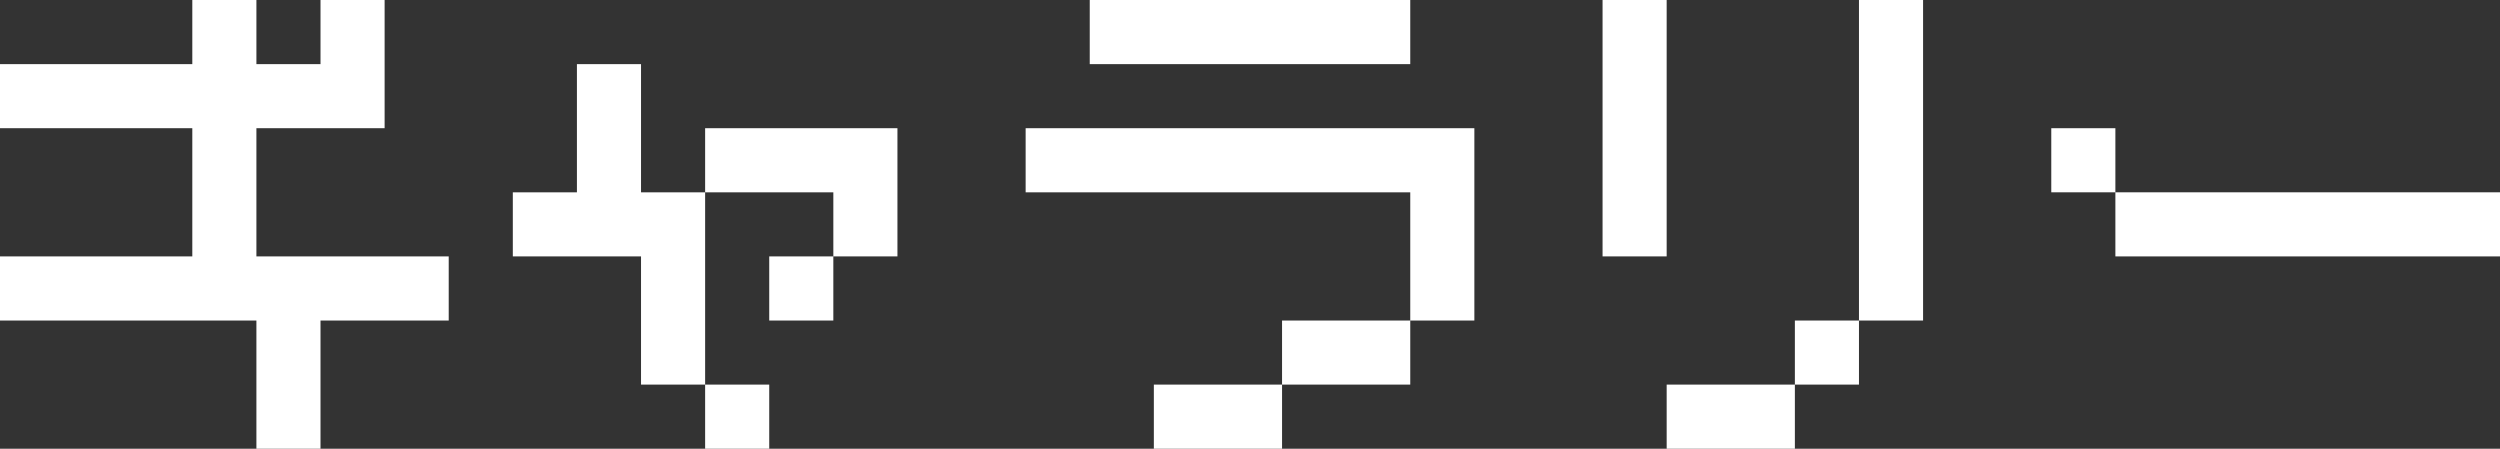 <?xml version="1.0" encoding="UTF-8"?>
<svg id="_レイヤー_2" data-name="レイヤー 2" xmlns="http://www.w3.org/2000/svg" viewBox="0 0 97.5 17.5">
  <rect x="0" y="0" width="97.5" height="17.5" fill="#333333" stroke="none"/>
  <defs>
    <style>
      .cls-1 {
        fill: #fff;
      }
    </style>
  </defs>
  <g id="_コンテンツ" data-name="コンテンツ">
    <path class="cls-1" d="M0,12.5v-2.5h7.5v-5H0v-2.5h7.5V0h2.5v2.5h2.5V0h2.5v5h-5v5h7.5v2.5h-5v5h-2.5v-5H0Z"/>
    <path class="cls-1" d="M20,10v-2.5h2.5V2.5h2.5v5h2.5v7.5h-2.5v-5h-5ZM27.5,7.5v-2.5h7.5v5h-2.5v-2.5h-5ZM27.5,17.5v-2.5h2.5v2.5h-2.5ZM30,12.5v-2.5h2.5v2.5h-2.5Z"/>
    <path class="cls-1" d="M40,7.5v-2.5h17.5v7.5h-2.5v-5h-15ZM42.5,2.5V0h12.5v2.5h-12.5ZM45,17.5v-2.5h5v2.5h-5ZM50,15v-2.5h5v2.5h-5Z"/>
    <path class="cls-1" d="M62.5,10V0h2.5v10h-2.5ZM65,17.5v-2.5h5v2.5h-5ZM70,15v-2.5h2.5v2.5h-2.5ZM72.5,12.5V0h2.5v12.5h-2.5Z"/>
    <path class="cls-1" d="M80,7.5v-2.5h2.5v2.5h-2.5ZM82.5,10v-2.5h15v2.5h-15Z"/>
  </g>
</svg>